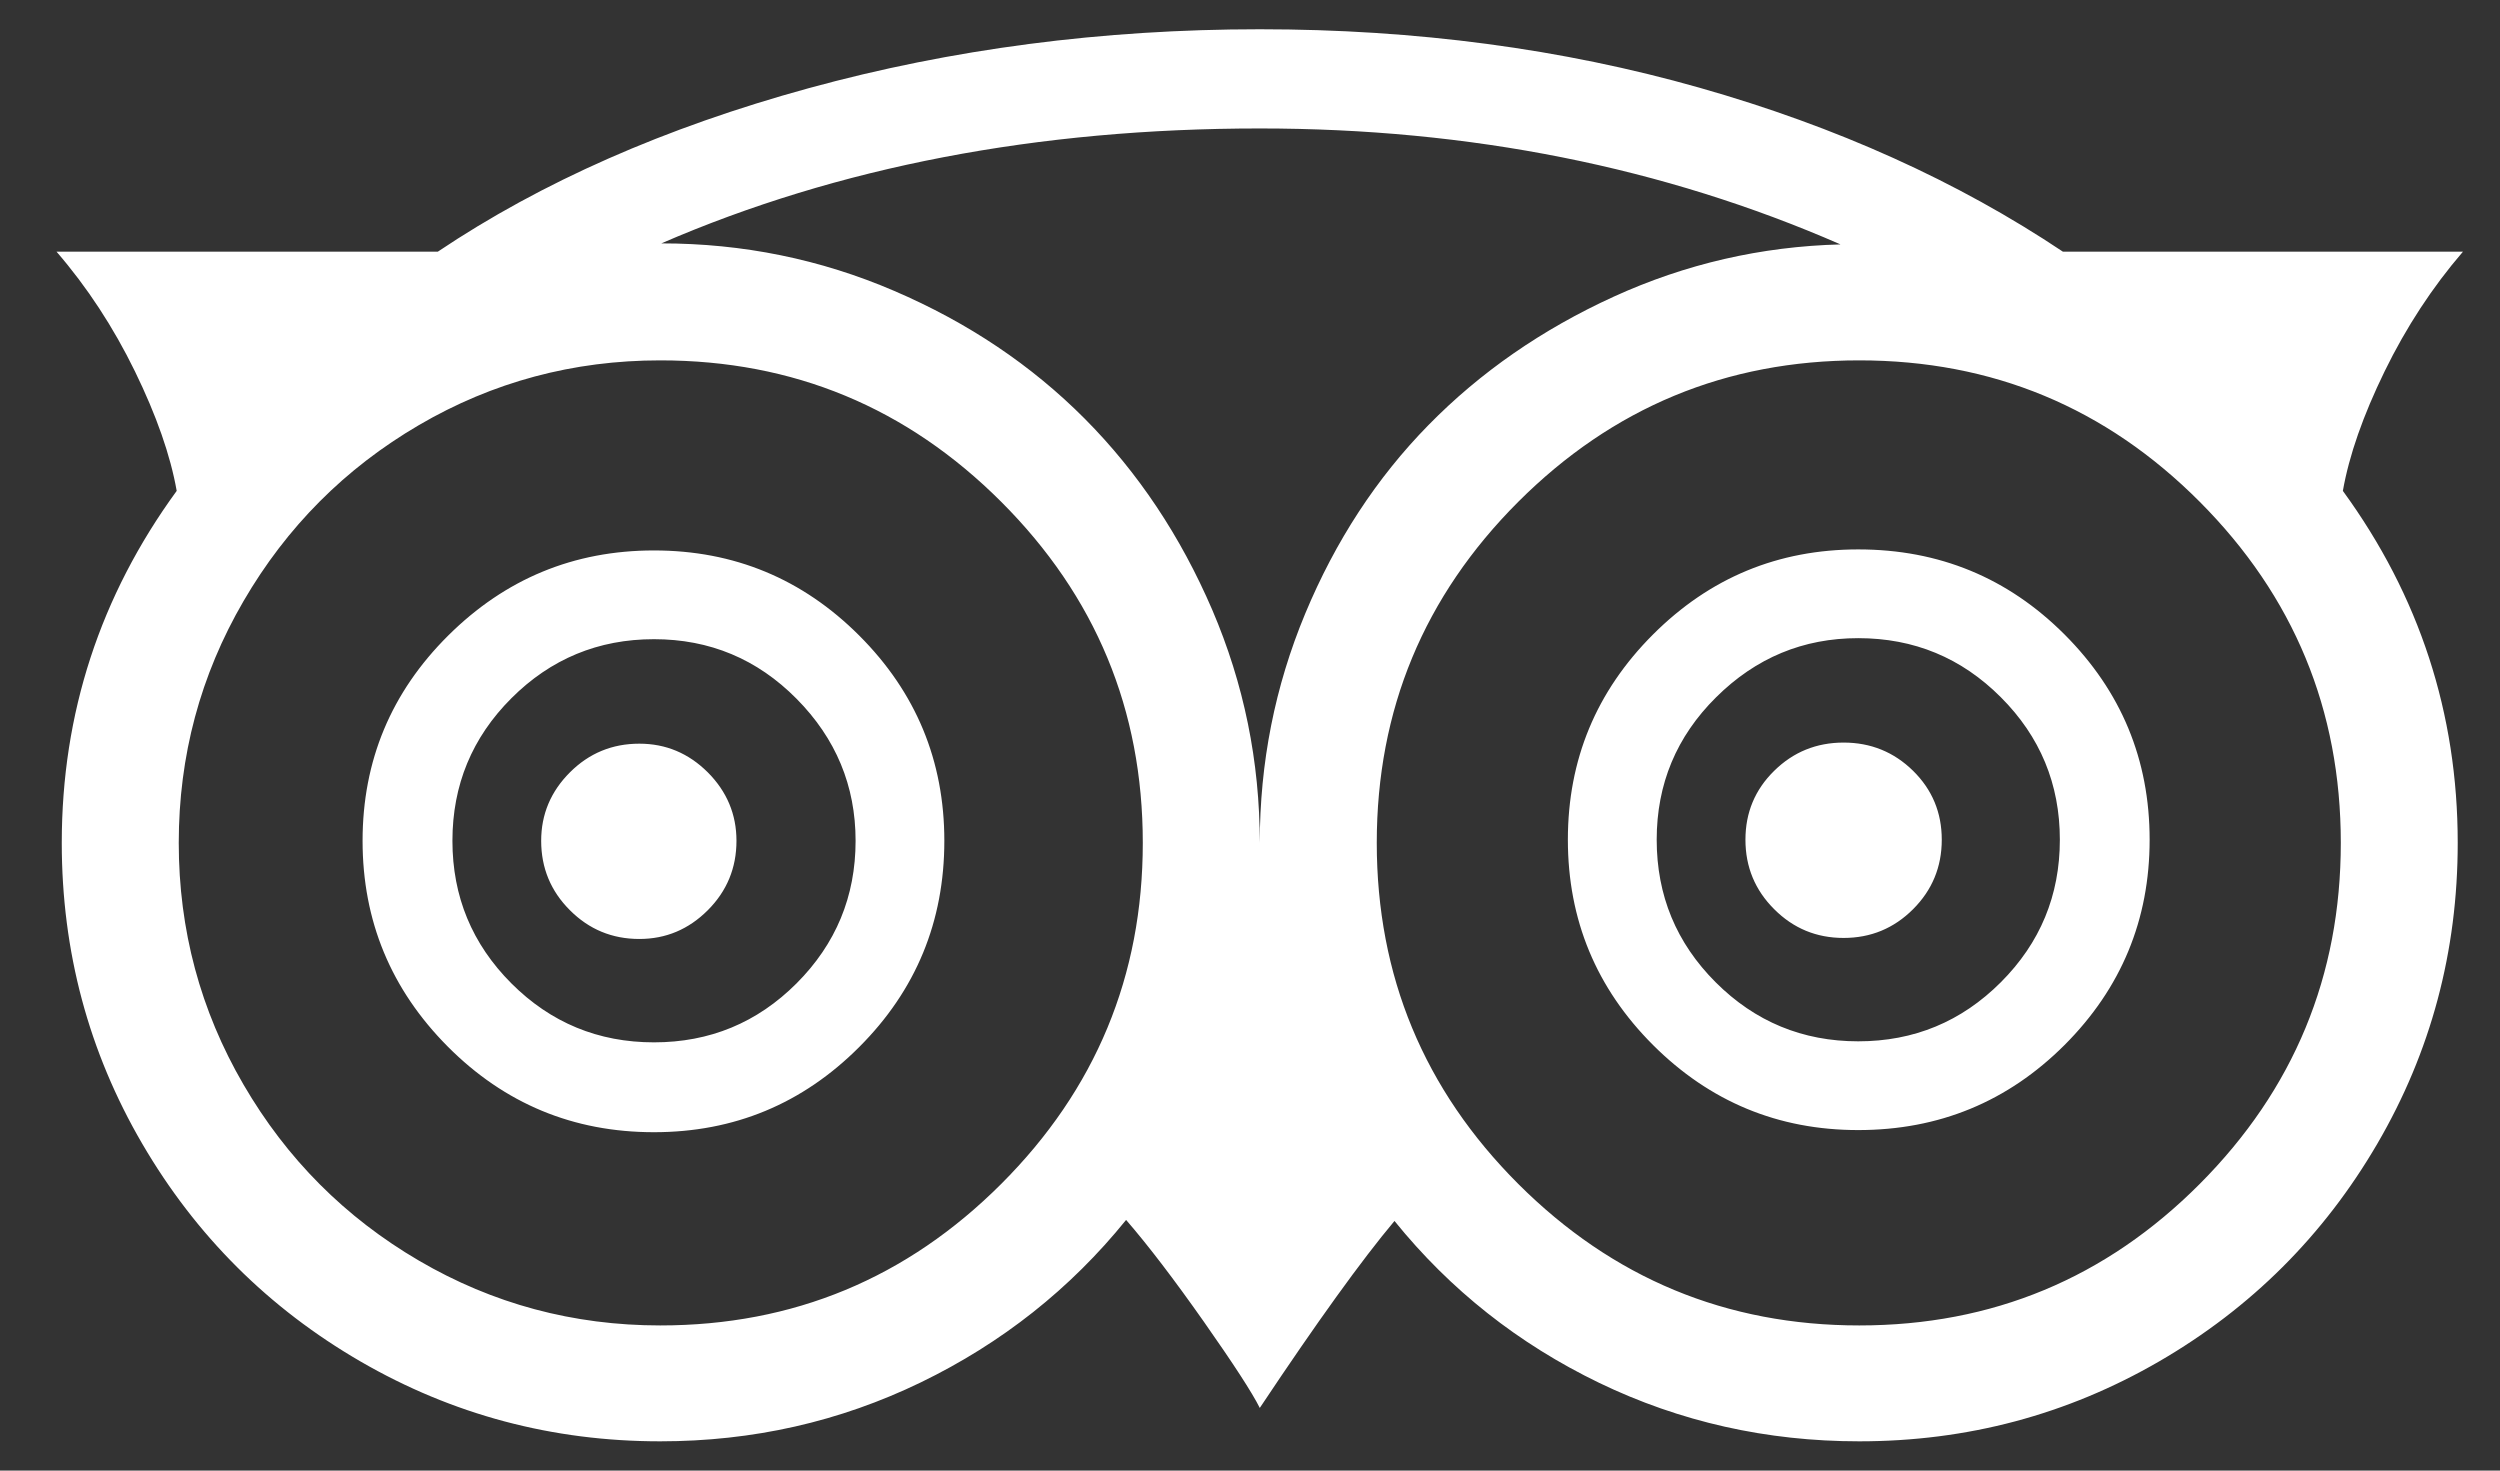 <svg width="34" height="20" viewBox="0 0 34 20" fill="none" xmlns="http://www.w3.org/2000/svg">
<rect x="0" y="0" width="34" height="20" fill="#333333" stroke="none"/>
<g clip-path="url(#clip0_256_2244)">
<path d="M10.016 11.435C10.016 11.804 9.886 12.119 9.626 12.379C9.365 12.64 9.055 12.77 8.695 12.77C8.326 12.77 8.011 12.64 7.751 12.379C7.49 12.119 7.36 11.804 7.36 11.435C7.36 11.075 7.49 10.765 7.751 10.504C8.011 10.244 8.326 10.114 8.695 10.114C9.055 10.114 9.365 10.244 9.626 10.504C9.886 10.765 10.016 11.075 10.016 11.435ZM26.408 11.42C26.408 11.79 26.278 12.105 26.018 12.365C25.757 12.626 25.442 12.756 25.073 12.756C24.704 12.756 24.389 12.626 24.129 12.365C23.868 12.105 23.738 11.79 23.738 11.42C23.738 11.051 23.868 10.739 24.129 10.483C24.389 10.227 24.704 10.099 25.073 10.099C25.442 10.099 25.757 10.227 26.018 10.483C26.278 10.739 26.408 11.051 26.408 11.42ZM11.636 11.435C11.636 10.687 11.368 10.043 10.833 9.503C10.298 8.963 9.652 8.693 8.894 8.693C8.137 8.693 7.49 8.961 6.955 9.496C6.42 10.031 6.153 10.677 6.153 11.435C6.153 12.192 6.42 12.838 6.955 13.374C7.49 13.909 8.137 14.176 8.894 14.176C9.652 14.176 10.298 13.909 10.833 13.374C11.368 12.838 11.636 12.192 11.636 11.435ZM28.014 11.42C28.014 10.663 27.746 10.017 27.211 9.482C26.676 8.946 26.03 8.679 25.272 8.679C24.524 8.679 23.88 8.946 23.34 9.482C22.8 10.017 22.531 10.663 22.531 11.42C22.531 12.178 22.798 12.824 23.333 13.359C23.868 13.894 24.515 14.162 25.272 14.162C26.03 14.162 26.676 13.894 27.211 13.359C27.746 12.824 28.014 12.178 28.014 11.42ZM12.843 11.435C12.843 12.533 12.457 13.468 11.685 14.24C10.914 15.012 9.983 15.398 8.894 15.398C7.796 15.398 6.861 15.009 6.089 14.233C5.317 13.456 4.931 12.524 4.931 11.435C4.931 10.346 5.319 9.415 6.096 8.643C6.872 7.872 7.805 7.486 8.894 7.486C9.983 7.486 10.914 7.872 11.685 8.643C12.457 9.415 12.843 10.346 12.843 11.435ZM29.235 11.42C29.235 12.509 28.849 13.44 28.078 14.212C27.306 14.983 26.371 15.369 25.272 15.369C24.183 15.369 23.253 14.983 22.481 14.212C21.709 13.44 21.323 12.509 21.323 11.42C21.323 10.331 21.709 9.401 22.481 8.629C23.253 7.857 24.183 7.472 25.272 7.472C26.371 7.472 27.306 7.857 28.078 8.629C28.849 9.401 29.235 10.331 29.235 11.42ZM15.542 11.463C15.542 9.654 14.9 8.108 13.617 6.825C12.334 5.542 10.788 4.901 8.979 4.901C7.796 4.901 6.702 5.194 5.698 5.781C4.694 6.368 3.899 7.166 3.312 8.175C2.725 9.183 2.431 10.279 2.431 11.463C2.431 12.647 2.725 13.743 3.312 14.751C3.899 15.76 4.694 16.558 5.698 17.145C6.702 17.732 7.796 18.026 8.979 18.026C10.788 18.026 12.334 17.384 13.617 16.101C14.9 14.818 15.542 13.272 15.542 11.463ZM25.031 3.324C22.625 2.273 19.993 1.747 17.133 1.747C14.112 1.747 11.399 2.268 8.994 3.31C10.102 3.31 11.158 3.525 12.161 3.956C13.165 4.387 14.029 4.967 14.754 5.696C15.478 6.425 16.056 7.292 16.487 8.295C16.917 9.299 17.133 10.355 17.133 11.463C17.133 10.374 17.339 9.335 17.751 8.345C18.163 7.356 18.721 6.501 19.427 5.781C20.132 5.062 20.973 4.479 21.948 4.034C22.924 3.589 23.951 3.352 25.031 3.324ZM31.835 11.463C31.835 9.654 31.195 8.108 29.917 6.825C28.639 5.542 27.095 4.901 25.286 4.901C23.478 4.901 21.932 5.542 20.648 6.825C19.365 8.108 18.724 9.654 18.724 11.463C18.724 13.272 19.365 14.818 20.648 16.101C21.932 17.384 23.478 18.026 25.286 18.026C27.095 18.026 28.639 17.384 29.917 16.101C31.195 14.818 31.835 13.272 31.835 11.463ZM28.056 3.423H33.496C33.08 3.906 32.725 4.448 32.431 5.05C32.138 5.651 31.948 6.193 31.863 6.676C32.905 8.106 33.425 9.702 33.425 11.463C33.425 12.94 33.061 14.304 32.332 15.554C31.603 16.804 30.613 17.791 29.363 18.516C28.113 19.24 26.754 19.602 25.286 19.602C24.027 19.602 22.848 19.337 21.749 18.807C20.651 18.276 19.723 17.543 18.965 16.605C18.52 17.135 17.909 17.983 17.133 19.148C17.029 18.939 16.775 18.549 16.373 17.976C15.97 17.403 15.618 16.941 15.315 16.591C14.557 17.528 13.627 18.265 12.524 18.8C11.42 19.335 10.239 19.602 8.979 19.602C7.512 19.602 6.153 19.24 4.903 18.516C3.653 17.791 2.663 16.804 1.934 15.554C1.205 14.304 0.84 12.94 0.84 11.463C0.84 9.702 1.361 8.106 2.403 6.676C2.318 6.193 2.128 5.651 1.835 5.05C1.541 4.448 1.186 3.906 0.769 3.423H5.954C7.365 2.476 9.046 1.735 10.996 1.2C12.947 0.665 14.993 0.398 17.133 0.398C19.254 0.398 21.247 0.663 23.113 1.193C24.979 1.723 26.626 2.467 28.056 3.423Z" fill="white"/>
</g>
<defs>
<clipPath id="clip0_256_2244">
<rect width="32.727" height="20" fill="white" transform="translate(0.769)"/>
</clipPath>
</defs>
</svg>
